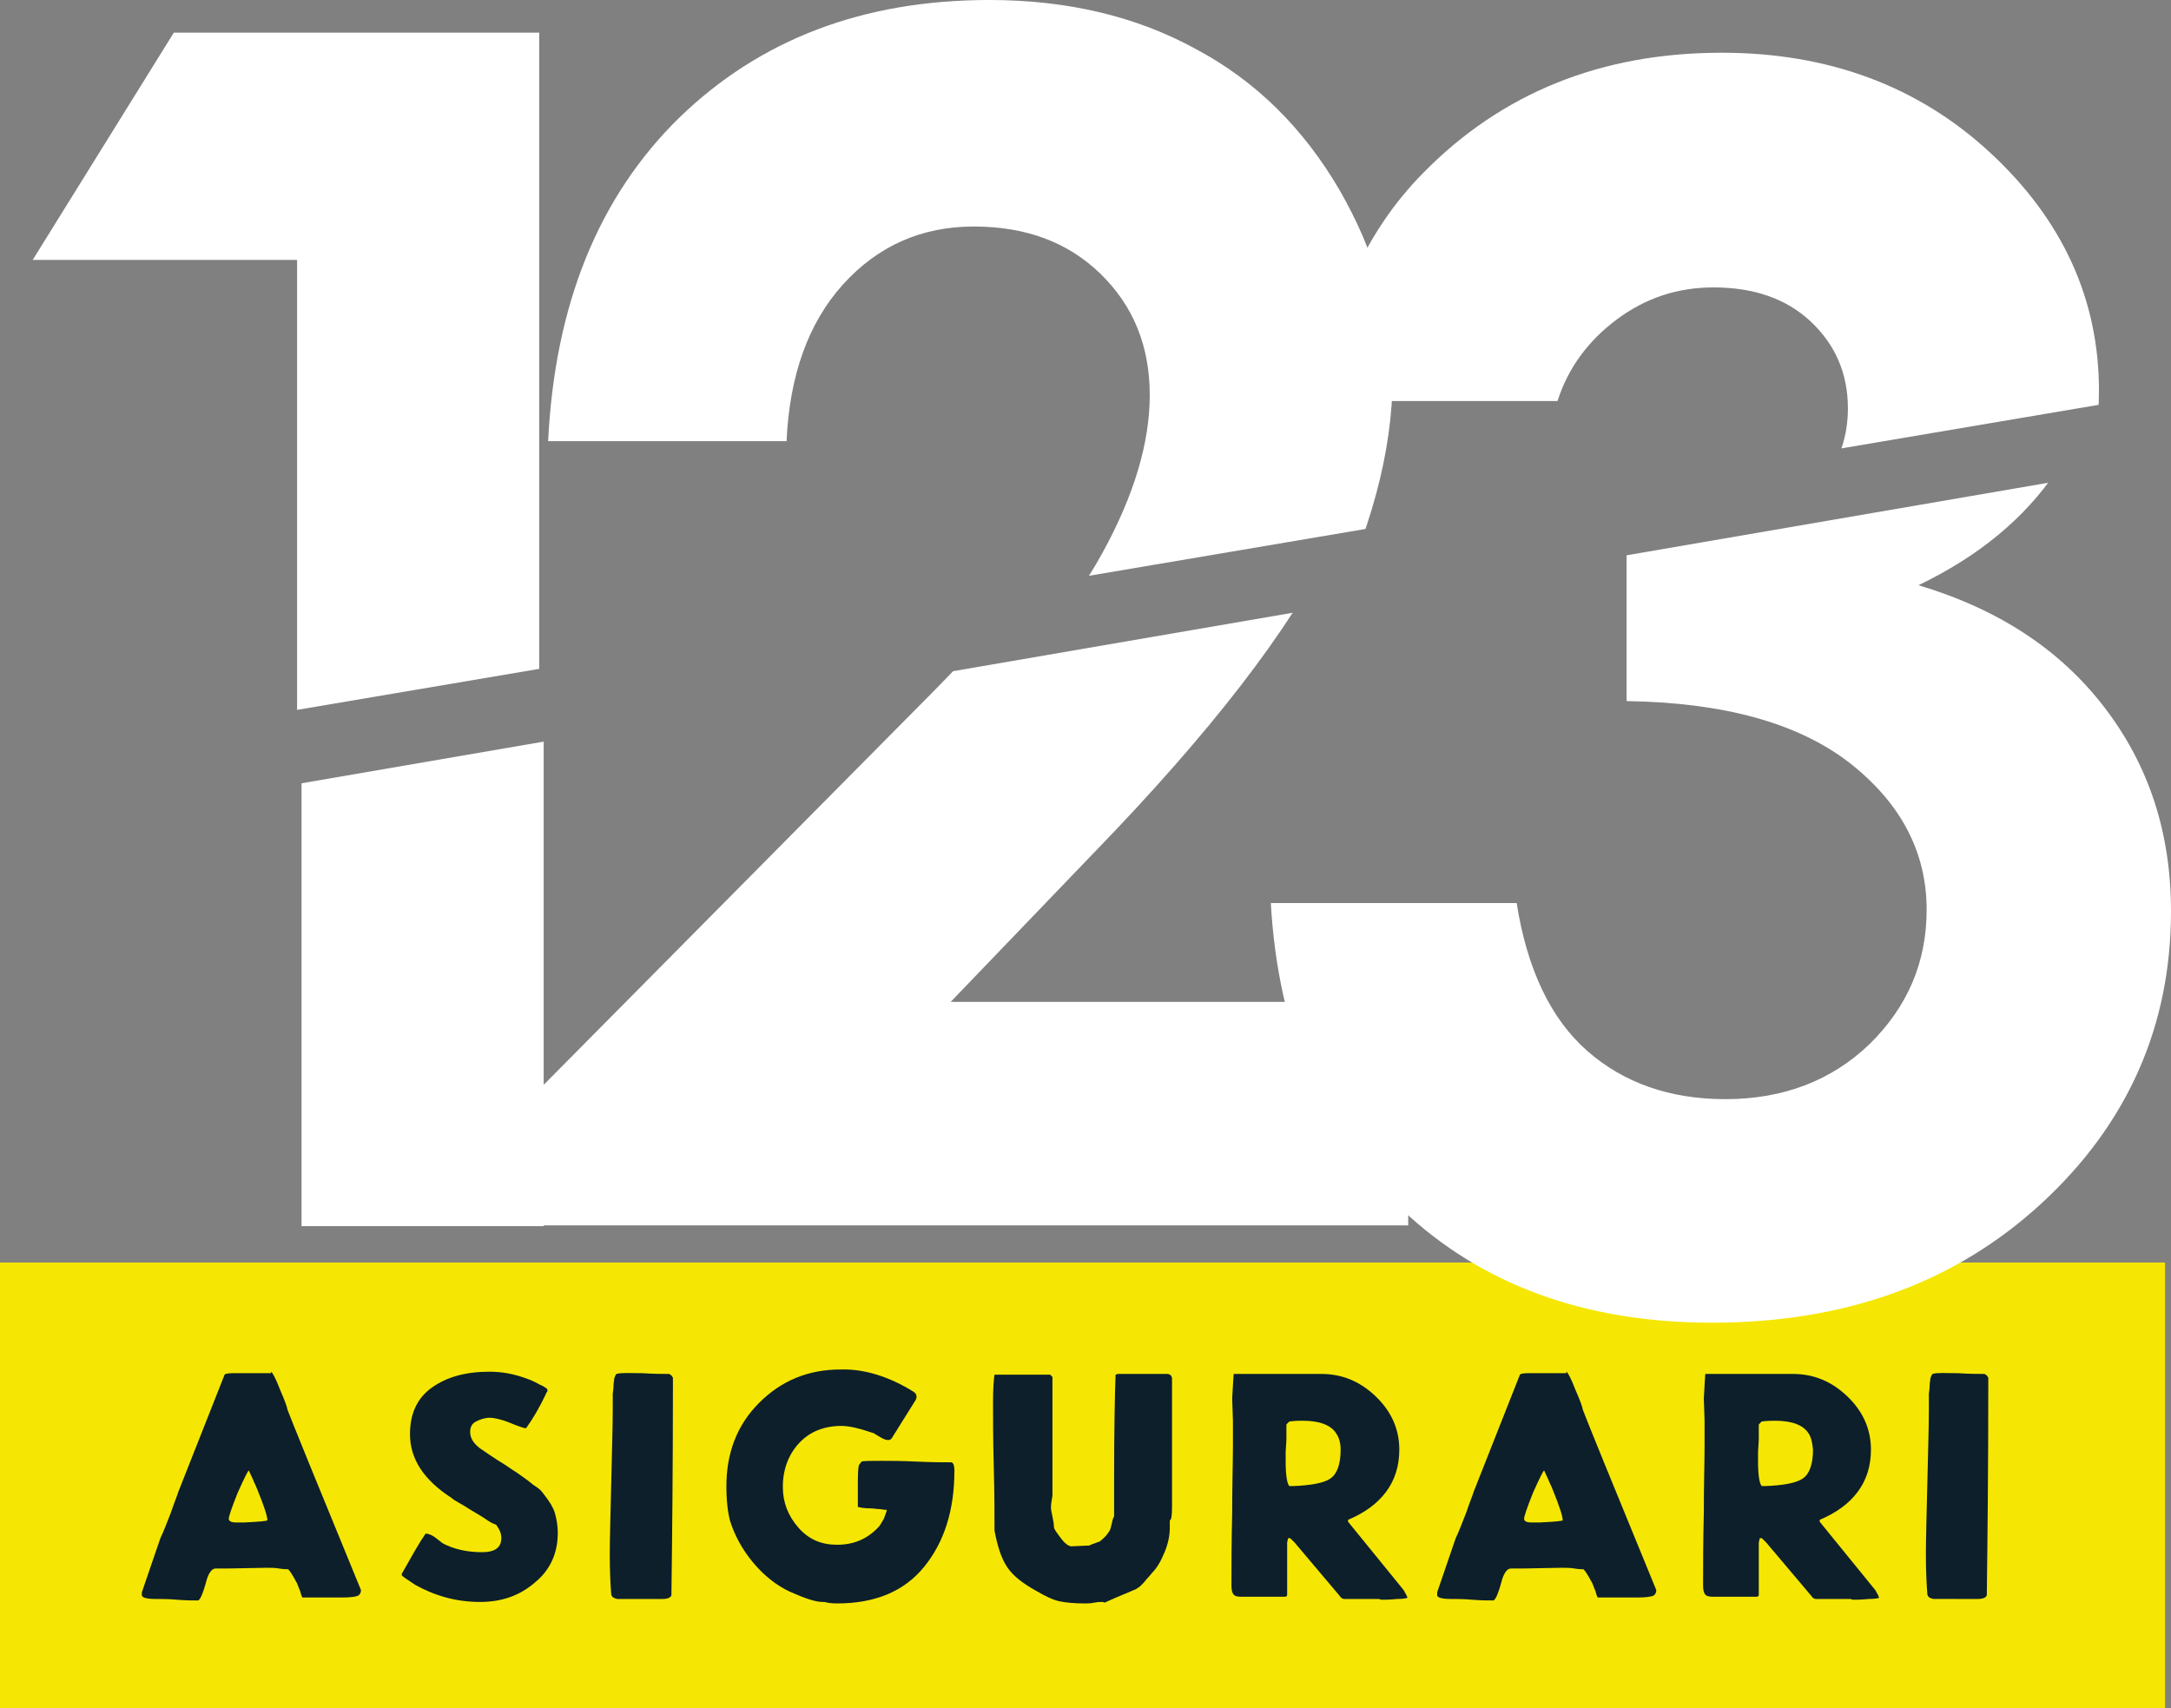 <?xml version="1.0" encoding="UTF-8" standalone="no"?>
<svg
   xmlns:dc="http://purl.org/dc/elements/1.1/"
   xmlns:cc="http://creativecommons.org/ns#"
   xmlns:rdf="http://www.w3.org/1999/02/22-rdf-syntax-ns#"
   xmlns:svg="http://www.w3.org/2000/svg"
   xmlns="http://www.w3.org/2000/svg"
   xmlns:xlink="http://www.w3.org/1999/xlink"
   xmlns:sodipodi="http://sodipodi.sourceforge.net/DTD/sodipodi-0.dtd"
   xmlns:inkscape="http://www.inkscape.org/namespaces/inkscape"
   version="1.1"
   id="Layer_1"
   x="0px"
   y="0px"
   viewBox="0 0 292.3 230"
   xml:space="preserve"
   sodipodi:docname="logo.svg"
   width="292.3"
   height="230"
   inkscape:version="1.0.1 (3bc2e813f5, 2020-09-07)"><rect x="0" y="0" width="292.3" height="230" fill="#808080" stroke="none"/><defs
   id="defs57" /><sodipodi:namedview
   pagecolor="#ffffff"
   bordercolor="#666666"
   borderopacity="1"
   objecttolerance="10"
   gridtolerance="10"
   guidetolerance="10"
   inkscape:pageopacity="0"
   inkscape:pageshadow="2"
   inkscape:window-width="1278"
   inkscape:window-height="987"
   id="namedview55"
   showgrid="false"
   inkscape:zoom="0.14338842"
   inkscape:cx="-440.92633"
   inkscape:cy="504.52592"
   inkscape:window-x="-7"
   inkscape:window-y="0"
   inkscape:window-maximized="0"
   inkscape:current-layer="Layer_1" />
<style
   type="text/css"
   id="style2">
	.st0{fill:#F5E703;}
	.st1{fill:#0D1F2B;}
	.st2{clip-path:url(#SVGID_2_);fill:#FFFFFF;}
	.st3{clip-path:url(#SVGID_4_);fill:#FFFFFF;}
</style>
<rect
   x="0"
   y="170"
   class="st0"
   width="291.5"
   height="60"
   id="rect4" />
<g
   id="g24"
   transform="translate(-537.9,-278.7)">
	<path
   class="st1"
   d="m 574.4,463.4 c 0.1,0 0.6,0.8 1.2,2.4 0.7,1.6 1,2.5 1,2.7 0.6,1.6 3.9,9.7 9.9,24.3 0,0.4 -0.2,0.7 -0.5,0.8 -0.3,0.1 -1,0.2 -1.9,0.2 h -2.2 c -1.5,0 -2.6,0 -3.3,0 -0.1,-0.2 -0.2,-0.5 -0.3,-0.9 -0.2,-0.4 -0.3,-0.8 -0.4,-1 -0.1,-0.2 -0.3,-0.5 -0.5,-0.9 -0.2,-0.3 -0.4,-0.7 -0.7,-1 -0.2,0 -0.6,0 -1.2,-0.1 -0.6,-0.1 -1.2,-0.1 -1.7,-0.1 l -5.4,0.1 c -0.1,0 -0.3,0 -0.8,0 -0.4,0 -0.7,0 -0.7,0 -0.5,0 -1,0.7 -1.3,2 -0.4,1.4 -0.7,2.1 -1,2.3 -0.8,0 -1.7,0 -2.9,-0.1 -1.1,-0.1 -2.1,-0.1 -2.9,-0.1 -1.2,0 -1.8,-0.2 -1.8,-0.5 0,-0.1 0,-0.1 0,-0.2 0,-0.1 0,-0.1 0,-0.2 l 2.5,-7.3 c 0.4,-0.8 0.8,-1.9 1.4,-3.4 0.5,-1.5 0.9,-2.4 1,-2.8 l 6.2,-15.7 c 0,-0.2 0.4,-0.3 1.1,-0.3 h 5.2 z m -3.6,20.3 c 2.1,-0.1 3.1,-0.2 3.1,-0.3 0,-0.5 -0.4,-1.8 -1.3,-4 -0.3,-0.8 -0.6,-1.3 -0.6,-1.4 l -0.6,-1.3 c -0.1,0 -0.6,1 -1.5,3 -0.8,2 -1.2,3.2 -1.2,3.5 0,0.3 0.3,0.5 1,0.5 z"
   id="path6" />
	<path
   class="st1"
   d="m 602.6,482.8 c -0.7,-0.4 -1.5,-0.9 -2.3,-1.4 -0.9,-0.5 -1.4,-0.8 -1.6,-1 -3.7,-2.4 -5.6,-5.2 -5.6,-8.6 0,-2.8 1,-4.9 3,-6.3 2,-1.4 4.5,-2.1 7.7,-2.1 1.7,0 3.4,0.3 5.2,1 0.3,0.1 0.8,0.3 1.5,0.7 0.7,0.3 1.1,0.6 1.1,0.7 v 0.2 c 0,0 0,0.1 -0.1,0.2 -0.1,0.1 -0.1,0.1 -0.1,0.2 -0.9,1.9 -1.8,3.4 -2.6,4.5 0,0.1 -0.1,0.1 -0.2,0.1 -0.1,0 -0.8,-0.2 -2,-0.7 -1.2,-0.5 -2.2,-0.7 -2.8,-0.7 -0.6,0 -1.2,0.2 -1.8,0.5 -0.6,0.3 -0.8,0.8 -0.8,1.4 0,0.8 0.4,1.5 1.3,2.2 0.6,0.4 1.7,1.2 3.5,2.3 0.4,0.3 0.9,0.6 1.5,1 0.6,0.4 1.1,0.8 1.4,1 0.3,0.2 0.7,0.6 1.2,0.9 0.5,0.3 0.8,0.7 1.1,1.1 0.7,0.9 1.2,1.7 1.4,2.4 0.2,0.7 0.4,1.6 0.4,2.7 0,2.7 -1,5 -3.1,6.7 -2.1,1.8 -4.5,2.6 -7.4,2.6 -3.1,0 -6,-0.8 -8.7,-2.3 -1.2,-0.8 -1.8,-1.2 -1.8,-1.3 v -0.2 c 1.3,-2.3 2.3,-4.1 3.2,-5.4 0.4,0 0.9,0.2 1.4,0.6 0.5,0.4 0.8,0.6 0.9,0.7 1.5,0.8 3.3,1.2 5.3,1.2 1.7,0 2.6,-0.6 2.6,-1.9 0,-0.6 -0.2,-1.1 -0.7,-1.8 -0.9,-0.3 -1.4,-0.8 -2.1,-1.2 z"
   id="path8" />
	<path
   class="st1"
   d="m 624.4,463.6 c 1.6,0.1 2.8,0.1 3.6,0.1 l 0.3,0.2 0.2,0.3 v 0.4 0.9 c 0,10.9 -0.1,20.2 -0.2,28 -0.1,0.3 -0.5,0.5 -1.2,0.5 h -5.3 c 0,0 -0.1,0 -0.3,0 -0.2,0 -0.3,0 -0.5,0 -0.4,-0.1 -0.7,-0.2 -0.8,-0.6 -0.1,-1.2 -0.2,-3 -0.2,-5.4 0,-2.2 0.1,-5.4 0.2,-9.8 0.1,-4.4 0.2,-7.6 0.2,-9.7 0,-0.3 0,-0.7 0,-1.3 v -0.8 c 0,-0.2 0.1,-0.6 0.1,-1 0,-0.5 0.1,-0.8 0.1,-1.1 0.1,-0.3 0.2,-0.5 0.3,-0.6 0.7,-0.2 1.9,-0.1 3.5,-0.1 z"
   id="path10" />
	<path
   class="st1"
   d="m 660.9,466.1 c 0.3,0.2 0.4,0.4 0.4,0.7 0,0.2 -0.1,0.4 -0.3,0.7 l -3,4.8 c -0.1,0.2 -0.3,0.3 -0.5,0.3 -0.3,0 -0.6,-0.1 -1.1,-0.4 -0.5,-0.3 -0.7,-0.4 -0.8,-0.5 -1.8,-0.6 -3.2,-1 -4.4,-1 -2.4,0 -4.3,0.8 -5.7,2.3 -1.4,1.5 -2.2,3.5 -2.2,5.9 0,2.1 0.7,3.9 2.1,5.5 1.4,1.6 3.1,2.3 5.2,2.3 2.3,0 4.1,-0.8 5.6,-2.4 0.2,-0.2 0.4,-0.6 0.7,-1.1 0.2,-0.6 0.4,-1 0.4,-1.2 -0.1,0 -0.4,0 -0.9,-0.1 -0.5,0 -0.9,-0.1 -1.3,-0.1 -0.8,0 -1.4,-0.1 -1.7,-0.2 0,-0.1 0,-0.5 0,-1.2 0,-0.7 0,-1.5 0,-2.2 0,-1.6 0.1,-2.3 0.2,-2.3 l 0.3,-0.4 c 0.3,-0.1 1.3,-0.1 2.8,-0.1 1,0 2.5,0 4.6,0.1 2.1,0.1 3.6,0.1 4.7,0.1 0.3,0.1 0.4,0.5 0.4,1.1 0,5.4 -1.4,9.7 -4.1,13 -2.7,3.3 -6.6,4.9 -11.7,4.9 -0.8,0 -1.4,-0.1 -1.7,-0.2 -0.1,0 -0.2,0 -0.3,0 -0.9,0 -2.4,-0.5 -4.4,-1.4 -1.7,-0.8 -3.4,-2.1 -4.9,-3.9 -1.5,-1.8 -2.5,-3.7 -3.1,-5.6 -0.3,-1.1 -0.5,-2.7 -0.5,-4.7 0,-4.4 1.4,-8.2 4.4,-11.2 3,-3 6.6,-4.5 11,-4.5 3.2,-0.1 6.6,1 9.8,3 z"
   id="path12" />
	<path
   class="st1"
   d="m 688.4,463.7 c 0.3,0 1.3,0 2.9,0 1.6,0 2.8,0 3.7,0 0.4,0 0.7,0.2 0.7,0.7 v 17.2 c 0,1.2 -0.1,1.8 -0.3,1.8 v 1 c 0,1 -0.2,2.1 -0.7,3.3 -0.5,1.2 -1,2.1 -1.7,2.8 -0.1,0.1 -0.3,0.4 -0.7,0.8 -0.3,0.4 -0.6,0.7 -0.8,0.9 -0.2,0.2 -0.4,0.3 -0.7,0.5 -0.3,0.1 -0.9,0.4 -1.9,0.8 -1,0.4 -1.8,0.8 -2.3,1 -0.1,-0.1 -0.2,-0.1 -0.3,-0.1 -0.2,0 -0.6,0 -1.1,0.1 -0.5,0.1 -0.9,0.1 -1.2,0.1 -1.4,0 -2.6,-0.1 -3.5,-0.3 -0.9,-0.2 -1.9,-0.7 -3.1,-1.4 -1.8,-1 -3.1,-2 -3.9,-3.2 -0.8,-1.2 -1.3,-2.8 -1.7,-4.9 0,-2 0,-4.9 -0.1,-8.6 -0.1,-3.7 -0.1,-6.6 -0.1,-8.7 0,-1.9 0.1,-3.1 0.2,-3.7 0.3,0 0.9,0 1.9,0 1,0 1.5,0 1.6,0 0.5,0 1.1,0 2,0 0.9,0 1.5,0 2,0 l 0.3,0.3 v 16 c -0.1,0.6 -0.2,1.1 -0.2,1.6 0,0.3 0.1,0.7 0.2,1.2 0.1,0.5 0.2,1 0.2,1.4 0,0.3 0.4,0.8 1,1.6 0.6,0.8 1.2,1.1 1.5,1 l 2.3,-0.1 c 0.1,-0.1 0.4,-0.2 0.7,-0.3 0.3,-0.1 0.5,-0.2 0.6,-0.2 0.3,-0.2 0.6,-0.5 0.9,-0.8 0.2,-0.3 0.4,-0.5 0.5,-0.7 0.1,-0.2 0.2,-0.5 0.3,-1 0.1,-0.5 0.2,-0.8 0.3,-0.9 0,-0.5 0,-2.2 0,-4.9 0,-6.9 0.1,-11.6 0.2,-14.2 z"
   id="path14" />
	<path
   class="st1"
   d="m 715.8,463.7 c 2.8,0 5.2,1 7.3,3 2.1,2 3.2,4.4 3.2,7.2 0,2.2 -0.6,4.1 -1.8,5.7 -1.2,1.6 -2.9,2.8 -5,3.7 -0.1,0 -0.1,0.1 -0.1,0.2 v 0 c 0,0 0,0.1 0,0.1 l 7.4,9.1 c 0.1,0.1 0.2,0.3 0.3,0.5 0.1,0.2 0.2,0.3 0.2,0.4 0,0.1 0.1,0.1 0.1,0.2 0,0.1 -0.5,0.2 -1.4,0.2 -1,0.1 -1.6,0.1 -1.9,0.1 -0.2,0 -0.4,0 -0.5,-0.1 h -4.7 c -0.3,0 -0.5,-0.2 -0.7,-0.5 l -6,-7.1 c 0,0 -0.1,-0.1 -0.2,-0.2 -0.1,-0.1 -0.2,-0.2 -0.3,-0.3 -0.1,-0.1 -0.2,-0.1 -0.3,-0.1 -0.1,0 -0.1,0.2 -0.2,0.6 v 7 c 0,0.2 -0.1,0.3 -0.3,0.3 H 705 c -0.5,0 -0.9,-0.1 -1,-0.3 -0.2,-0.2 -0.3,-0.6 -0.3,-1.2 0,-2.6 0,-5.9 0.1,-9.8 0,-4 0.1,-6.9 0.1,-8.9 0,-0.3 0,-1.5 0,-3.5 l -0.1,-3 c 0.1,-2.1 0.2,-3.2 0.2,-3.3 z m 2,8 c -0.7,-1.1 -2.2,-1.7 -4.5,-1.7 -0.4,0 -1,0 -1.8,0.1 l -0.4,0.4 c 0,0.4 0,1 0,1.8 0,0.8 -0.1,1.5 -0.1,2 0,0.6 0,0.9 0,1.2 0,1.9 0.2,3 0.5,3.3 h 0.5 c 2.4,-0.1 4.1,-0.4 5,-1 0.9,-0.6 1.4,-1.9 1.4,-3.9 0,-0.9 -0.2,-1.6 -0.6,-2.2 z"
   id="path16" />
	<path
   class="st1"
   d="m 748.8,463.4 c 0.1,0 0.6,0.8 1.2,2.4 0.7,1.6 1,2.5 1,2.7 0.6,1.6 3.9,9.7 9.9,24.3 0,0.4 -0.2,0.7 -0.5,0.8 -0.3,0.1 -1,0.2 -1.9,0.2 h -2.2 c -1.5,0 -2.6,0 -3.3,0 -0.1,-0.2 -0.2,-0.5 -0.3,-0.9 -0.2,-0.4 -0.3,-0.8 -0.4,-1 -0.1,-0.2 -0.3,-0.5 -0.5,-0.9 -0.2,-0.3 -0.4,-0.7 -0.7,-1 -0.2,0 -0.6,0 -1.2,-0.1 -0.6,-0.1 -1.2,-0.1 -1.7,-0.1 l -5.4,0.1 c -0.1,0 -0.3,0 -0.8,0 -0.4,0 -0.7,0 -0.7,0 -0.5,0 -1,0.7 -1.3,2 -0.4,1.4 -0.7,2.1 -1,2.3 -0.8,0 -1.7,0 -2.9,-0.1 -1.1,-0.1 -2.1,-0.1 -2.9,-0.1 -1.2,0 -1.8,-0.2 -1.8,-0.5 0,-0.1 0,-0.1 0,-0.2 0,-0.1 0,-0.1 0,-0.2 l 2.5,-7.3 c 0.4,-0.8 0.8,-1.9 1.4,-3.4 0.5,-1.5 0.9,-2.4 1,-2.8 l 6.2,-15.7 c 0,-0.2 0.4,-0.3 1.1,-0.3 h 5.2 z m -3.6,20.3 c 2.1,-0.1 3.1,-0.2 3.1,-0.3 0,-0.5 -0.4,-1.8 -1.3,-4 -0.3,-0.8 -0.6,-1.3 -0.6,-1.4 l -0.6,-1.3 c -0.1,0 -0.6,1 -1.5,3 -0.8,2 -1.2,3.2 -1.2,3.5 0,0.3 0.3,0.5 1,0.5 z"
   id="path18" />
	<path
   class="st1"
   d="m 779.3,463.7 c 2.8,0 5.2,1 7.3,3 2.1,2 3.2,4.4 3.2,7.2 0,2.2 -0.6,4.1 -1.8,5.7 -1.2,1.6 -2.9,2.8 -5,3.7 -0.1,0 -0.1,0.1 -0.1,0.2 v 0 c 0,0 0,0.1 0,0.1 l 7.4,9.1 c 0.1,0.1 0.2,0.3 0.3,0.5 0.1,0.2 0.2,0.3 0.2,0.4 0,0.1 0.1,0.1 0.1,0.2 0,0.1 -0.5,0.2 -1.4,0.2 -1,0.1 -1.6,0.1 -1.9,0.1 -0.2,0 -0.4,0 -0.5,-0.1 h -4.7 c -0.3,0 -0.5,-0.2 -0.7,-0.5 l -6,-7.1 c 0,0 -0.1,-0.1 -0.2,-0.2 -0.1,-0.1 -0.2,-0.2 -0.3,-0.3 -0.1,-0.1 -0.2,-0.1 -0.3,-0.1 -0.1,0 -0.1,0.2 -0.2,0.6 v 7 c 0,0.2 -0.1,0.3 -0.3,0.3 h -5.9 c -0.5,0 -0.9,-0.1 -1,-0.3 -0.2,-0.2 -0.3,-0.6 -0.3,-1.2 0,-2.6 0,-5.9 0.1,-9.8 0,-4 0.1,-6.9 0.1,-8.9 0,-0.3 0,-1.5 0,-3.5 l -0.1,-3 c 0.1,-2.1 0.2,-3.2 0.2,-3.3 z m 2.1,8 c -0.7,-1.1 -2.2,-1.7 -4.5,-1.7 -0.4,0 -1,0 -1.8,0.1 l -0.4,0.4 c 0,0.4 0,1 0,1.8 0,0.8 -0.1,1.5 -0.1,2 0,0.6 0,0.9 0,1.2 0,1.9 0.2,3 0.5,3.3 h 0.5 c 2.4,-0.1 4.1,-0.4 5,-1 0.9,-0.6 1.4,-1.9 1.4,-3.9 -0.1,-0.9 -0.2,-1.6 -0.6,-2.2 z"
   id="path20" />
	<path
   class="st1"
   d="m 801.5,463.6 c 1.6,0.1 2.8,0.1 3.6,0.1 l 0.3,0.2 0.2,0.3 v 0.4 0.9 c 0,10.9 -0.1,20.2 -0.2,28 -0.1,0.3 -0.5,0.5 -1.2,0.5 H 799 c 0,0 -0.1,0 -0.3,0 -0.2,0 -0.3,0 -0.5,0 -0.4,-0.1 -0.7,-0.2 -0.8,-0.6 -0.1,-1.2 -0.2,-3 -0.2,-5.4 0,-2.2 0.1,-5.4 0.2,-9.8 0.1,-4.4 0.2,-7.6 0.2,-9.7 0,-0.3 0,-0.7 0,-1.3 v -0.8 c 0,-0.2 0.1,-0.6 0.1,-1 0,-0.5 0.1,-0.8 0.1,-1.1 0.1,-0.3 0.2,-0.5 0.3,-0.6 0.6,-0.2 1.8,-0.1 3.4,-0.1 z"
   id="path22" />
</g>
<g
   id="g38"
   transform="translate(-537.9,-278.7)">
	<defs
   id="defs27">
		<polygon
   id="SVGID_1_"
   points="490.4,248.4 865.4,248.4 865.4,325.6 490.4,389.1 " />
	</defs>
	<clipPath
   id="SVGID_2_">
		<use
   xlink:href="#SVGID_1_"
   style="overflow:visible"
   id="use29"
   x="0"
   y="0"
   width="100%"
   height="100%" />
	</clipPath>
	<path
   class="st2"
   d="m 542.3,313.7 h 35.6 V 454 h 32.6 V 283.1 h -49.2 z"
   clip-path="url(#SVGID_2_)"
   id="path32" />
	<path
   class="st2"
   d="m 651.4,317 c 4.7,-5.2 10.6,-7.8 17.6,-7.8 7,0 12.7,2.1 17.1,6.4 4.4,4.3 6.6,9.7 6.6,16.3 0,6.4 -2.1,13.5 -6.4,21.3 -4.3,7.9 -12.9,18.3 -25.8,31.2 l -53.4,53.9 V 454 h 119.7 v -30.1 h -61.6 l 19.4,-20.2 c 15.5,-16 26.2,-29.8 32,-41.5 5.8,-11.7 8.8,-22.6 8.8,-32.8 0,-8.5 -2.4,-16.9 -7.2,-25.2 -4.8,-8.2 -11.2,-14.6 -19.3,-18.9 -8,-4.4 -17.3,-6.6 -27.8,-6.6 -17,0 -30.9,5.3 -41.8,15.9 -10.8,10.6 -16.7,25.1 -17.6,43.5 h 32.1 c 0.4,-8.8 2.9,-15.9 7.6,-21.1 z"
   clip-path="url(#SVGID_2_)"
   id="path34" />
	<path
   class="st2"
   d="m 755.6,321.7 c 3.9,-2.9 8.2,-4.3 13,-4.3 5.4,0 9.8,1.5 13.1,4.6 3.3,3.1 5,7 5,11.7 0,3.6 -1.1,7 -3.3,10.2 -2.2,3.2 -5.3,5.7 -9.2,7.6 -3.9,1.8 -9.9,3.1 -18,3.7 v 28.1 c 13,0.2 23,2.9 30,8.3 6.9,5.4 10.4,12 10.4,19.8 0,7.1 -2.6,13.1 -7.7,18.1 -5.1,4.9 -11.6,7.4 -19.4,7.4 -7.5,0 -13.7,-2.2 -18.6,-6.5 -4.9,-4.3 -8.1,-11 -9.5,-19.9 h -33.1 c 1,17.4 6.9,31.2 17.7,41.3 10.7,10.1 24.6,15.2 41.7,15.2 18,0 32.8,-5.4 44.4,-16.1 11.6,-10.7 17.4,-23.9 17.4,-39.3 0,-10.6 -3,-19.7 -9,-27.5 -6,-7.8 -14.3,-13.2 -25,-16.4 8.1,-3.9 14.3,-9 18.6,-15.4 4.3,-6.3 6.4,-13.3 6.4,-21 0,-12.3 -4.9,-23 -14.6,-32 -9.7,-9 -21.8,-13.5 -36.2,-13.5 -16.2,0 -29.6,5.4 -40.2,16.2 -7.6,7.7 -12.3,18 -14,30.7 h 32.1 c 1.4,-4.4 4.1,-8.1 8,-11 z"
   clip-path="url(#SVGID_2_)"
   id="path36" />
</g>
<g
   id="g52"
   transform="translate(-537.9,-278.7)">
	<defs
   id="defs41">
		<polygon
   id="SVGID_3_"
   points="520.2,394.2 868.9,334.2 868.9,509.7 520.2,509.7 " />
	</defs>
	<clipPath
   id="SVGID_4_">
		<use
   xlink:href="#SVGID_3_"
   style="overflow:visible"
   id="use43"
   x="0"
   y="0"
   width="100%"
   height="100%" />
	</clipPath>
	<path
   class="st3"
   d="m 542.9,303.4 h 35.6 v 140.4 h 32.6 V 272.9 H 562 Z"
   clip-path="url(#SVGID_4_)"
   id="path46" />
	<path
   class="st3"
   d="m 652.1,306.8 c 4.7,-5.2 10.6,-7.8 17.6,-7.8 7,0 12.7,2.1 17.1,6.4 4.4,4.3 6.6,9.7 6.6,16.3 0,6.4 -2.1,13.5 -6.4,21.3 -4.3,7.9 -12.9,18.3 -25.8,31.2 l -53.4,53.9 v 15.6 h 119.7 v -30.1 h -61.6 l 19.4,-20.2 c 15.5,-16 26.2,-29.8 32,-41.5 5.8,-11.7 8.8,-22.6 8.8,-32.8 0,-8.5 -2.4,-16.9 -7.2,-25.2 -4.8,-8.2 -11.2,-14.6 -19.3,-18.9 -8,-4.4 -17.3,-6.6 -27.8,-6.6 -17,0 -30.9,5.3 -41.8,15.9 -10.8,10.6 -16.7,25.1 -17.6,43.5 h 32.1 c 0.4,-8.8 2.9,-15.8 7.6,-21 z"
   clip-path="url(#SVGID_4_)"
   id="path48" />
	<path
   class="st3"
   d="m 756.3,311.5 c 3.9,-2.9 8.2,-4.3 13,-4.3 5.4,0 9.8,1.5 13.1,4.6 3.3,3.1 5,7 5,11.7 0,3.6 -1.1,7 -3.3,10.2 -2.2,3.2 -5.3,5.7 -9.2,7.6 -3.9,1.8 -9.9,3.1 -18,3.7 v 28.1 c 13,0.2 23,2.9 30,8.3 6.9,5.4 10.4,12 10.4,19.8 0,7.1 -2.6,13.1 -7.7,18.1 -5.1,4.9 -11.6,7.4 -19.4,7.4 -7.5,0 -13.7,-2.2 -18.6,-6.5 -4.9,-4.3 -8.1,-11 -9.5,-19.9 H 709 c 1,17.4 6.9,31.2 17.7,41.3 10.7,10.1 24.6,15.2 41.7,15.2 18,0 32.8,-5.4 44.4,-16.1 11.6,-10.7 17.4,-23.9 17.4,-39.3 0,-10.6 -3,-19.7 -9,-27.5 -6,-7.8 -14.3,-13.2 -25,-16.4 8.1,-3.9 14.3,-9 18.6,-15.4 4.3,-6.3 6.4,-13.3 6.4,-21 0,-12.3 -4.9,-23 -14.6,-32 -9.7,-9 -21.8,-13.5 -36.2,-13.5 -16.2,0 -29.6,5.4 -40.2,16.2 -7.6,7.7 -12.3,18 -14,30.7 h 32.1 c 1.4,-4.5 4.1,-8.2 8,-11 z"
   clip-path="url(#SVGID_4_)"
   id="path50" />
</g>
</svg>
